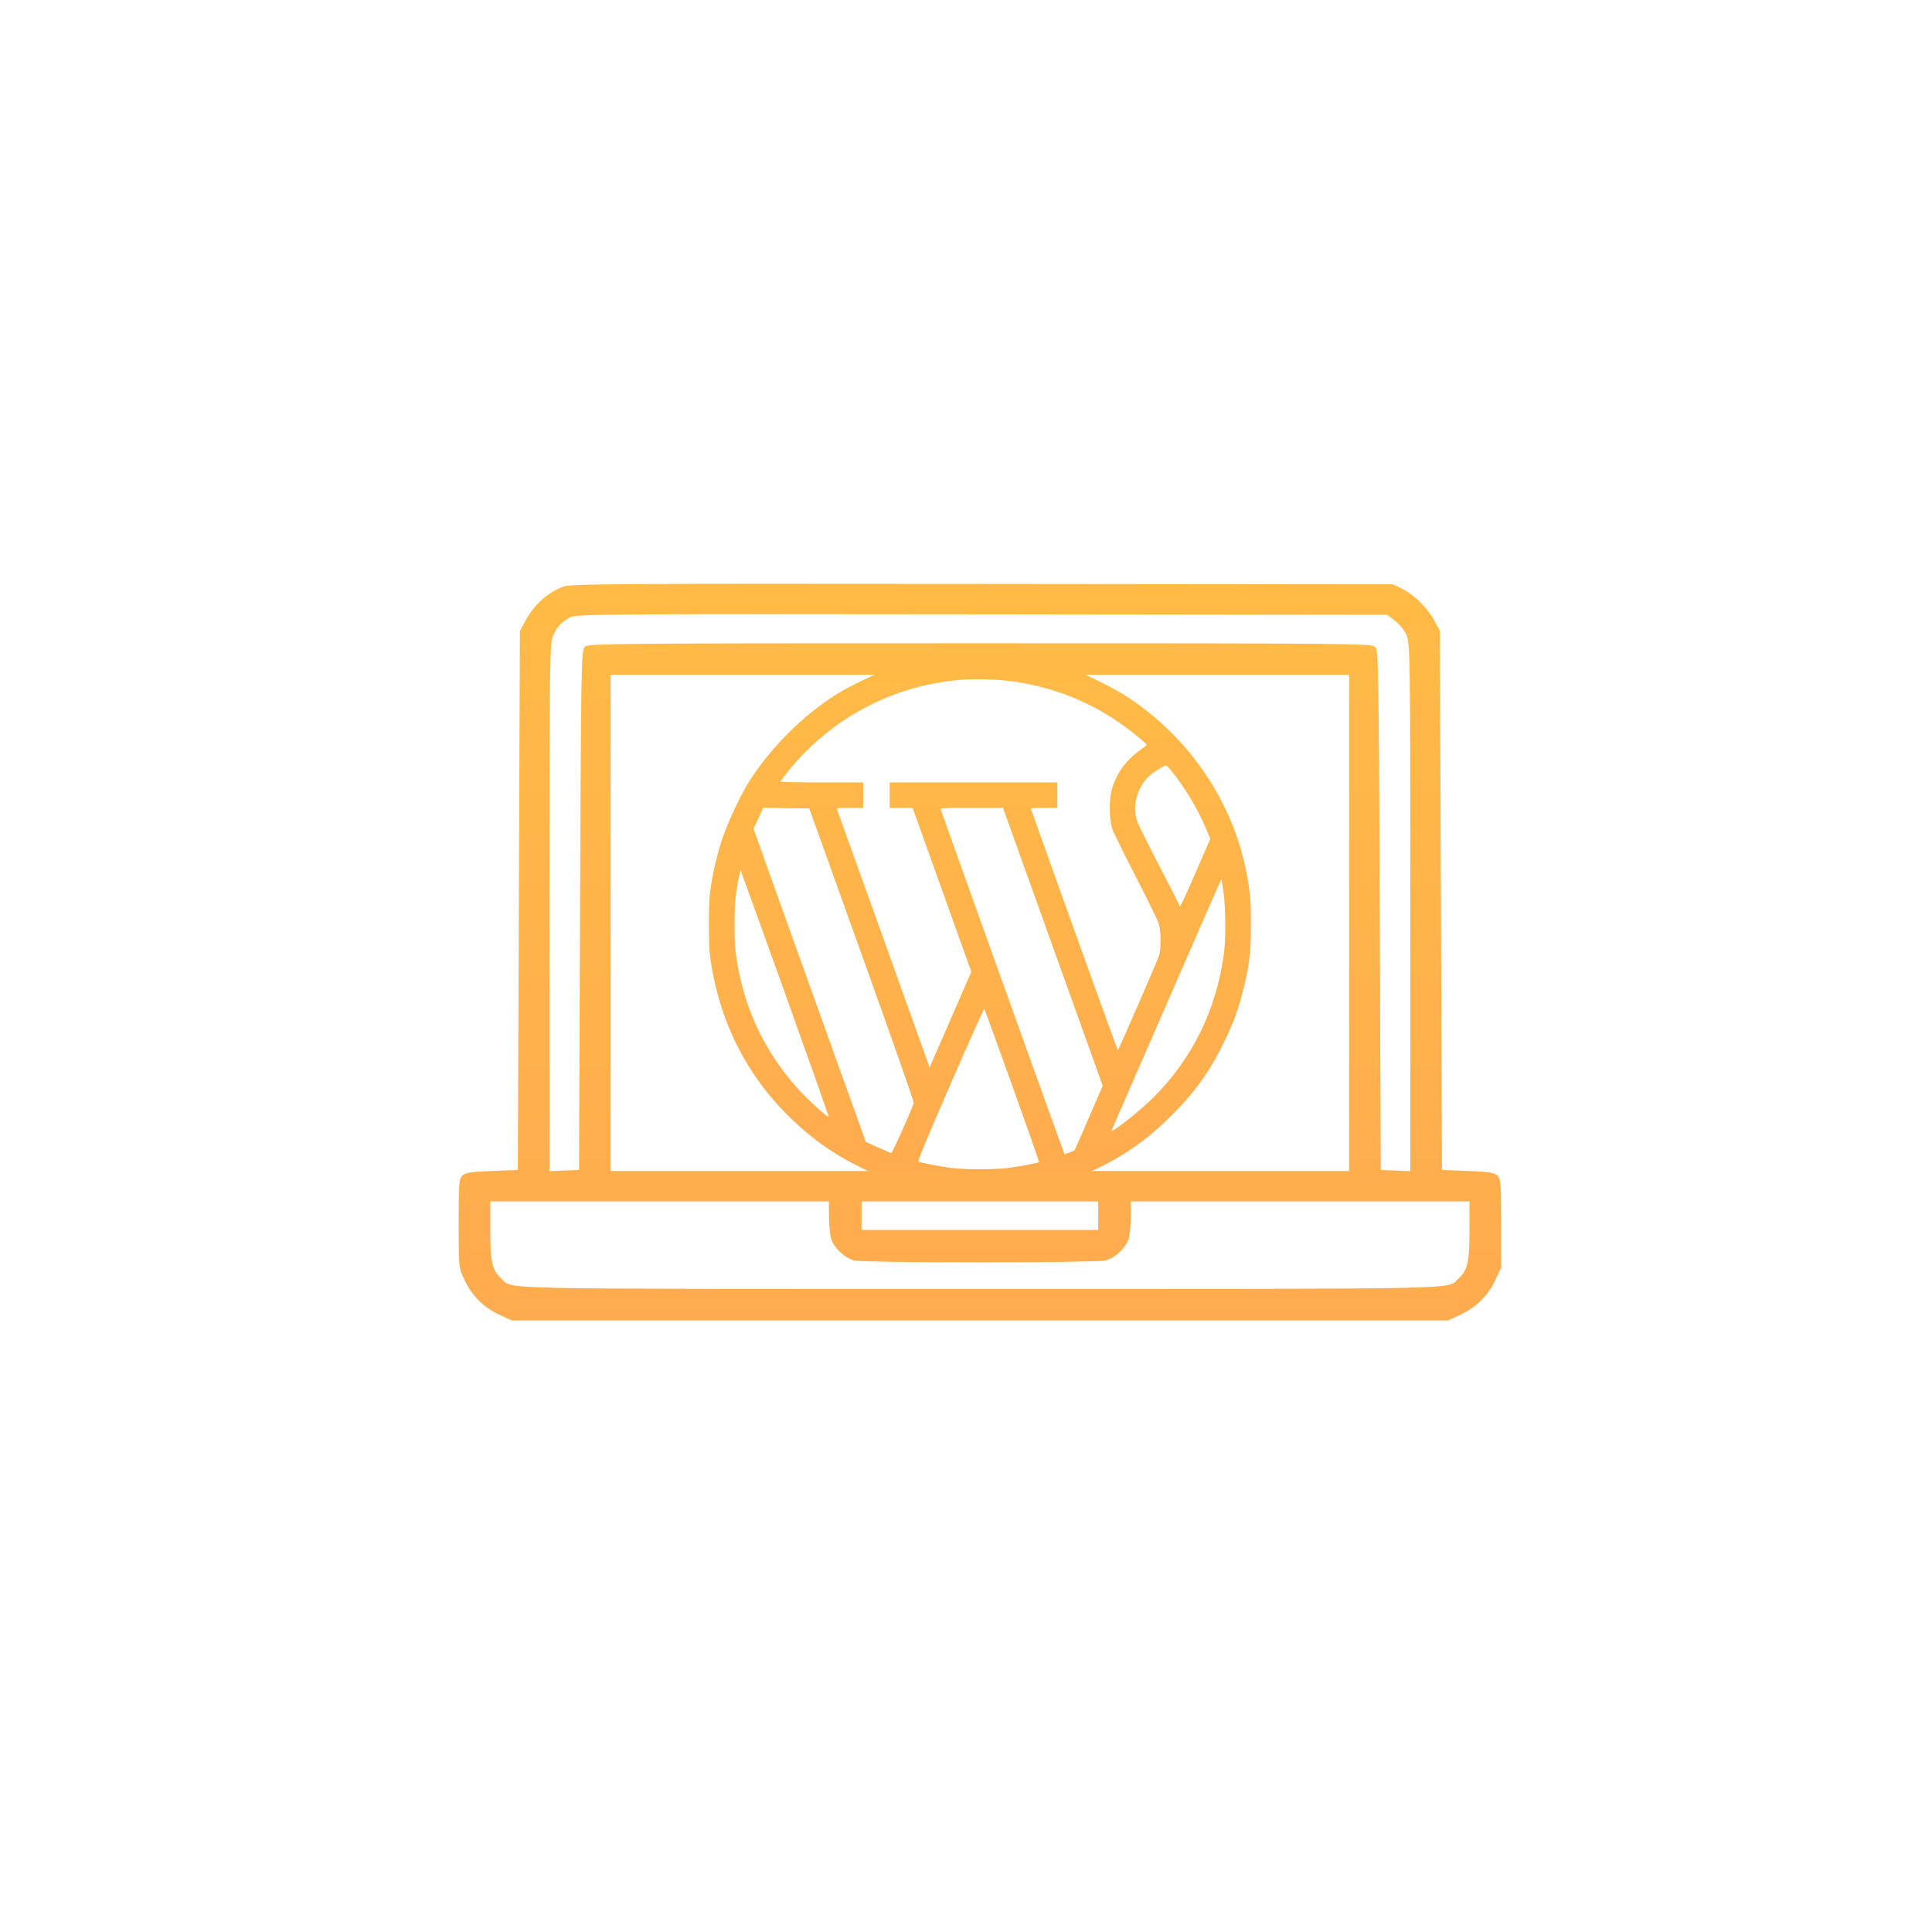 <svg width="200" height="200" viewBox="0 0 200 200" fill="none" xmlns="http://www.w3.org/2000/svg">
<path fill-rule="evenodd" clip-rule="evenodd" d="M98.802 67.745C96.624 67.953 93.845 68.58 91.828 69.319C90.47 69.816 87.713 71.157 86.61 71.857C83.084 74.094 79.81 77.361 77.559 80.889C76.664 82.292 75.339 85.122 74.761 86.863C74.216 88.508 73.784 90.378 73.519 92.235C73.335 93.526 73.335 97.852 73.52 99.14C74.466 105.762 77.275 111.339 81.916 115.815C84.158 117.977 86.32 119.495 89.082 120.847C91.128 121.849 92.445 122.335 94.566 122.87C101.059 124.509 107.723 123.824 113.722 120.9C116.631 119.483 118.87 117.875 121.27 115.479C123.691 113.063 125.209 110.958 126.647 108.019C127.667 105.938 128.16 104.607 128.681 102.539C129.339 99.923 129.493 98.638 129.496 95.742C129.499 93.185 129.415 92.242 128.996 90.152C127.547 82.918 123.168 76.454 116.871 72.251C115.421 71.284 112.582 69.862 110.944 69.284C107.03 67.902 102.786 67.364 98.802 67.745ZM104.788 70.533C109.731 71.206 114.143 73.18 118.012 76.45C118.783 77.101 118.788 77.109 118.546 77.272C116.668 78.535 115.688 79.797 115.095 81.718C114.803 82.666 114.825 84.851 115.137 85.794C115.262 86.17 116.353 88.389 117.563 90.726C118.772 93.063 119.85 95.271 119.958 95.633C120.194 96.421 120.208 98.249 119.983 98.926C119.772 99.563 115.783 108.727 115.717 108.727C115.679 108.727 108.68 89.279 106.735 83.767C106.698 83.662 107.011 83.63 108.072 83.63H109.457V82.314V80.999H100.779H92.102V82.314V83.63H93.286H94.471L97.511 92.113L100.552 100.596L98.392 105.554L96.232 110.512L96.047 109.978C95.848 109.4 86.766 84.095 86.654 83.805C86.594 83.65 86.747 83.63 87.972 83.63H89.356V82.314V80.999H85.073C82.716 80.999 80.789 80.962 80.789 80.915C80.789 80.87 81.146 80.389 81.583 79.847C86.043 74.314 92.494 70.914 99.571 70.366C100.979 70.257 103.311 70.331 104.788 70.533ZM121.358 79.915C122.665 81.549 123.956 83.703 124.766 85.596L125.294 86.83L123.774 90.327C122.434 93.409 122.088 94.106 122.088 93.724C122.088 93.668 121.153 91.825 120.01 89.627C118.867 87.429 117.854 85.402 117.759 85.122C117.475 84.288 117.436 83.542 117.631 82.709C117.857 81.747 118.238 81.049 118.885 80.414C119.357 79.952 120.457 79.251 120.715 79.248C120.775 79.247 121.065 79.547 121.358 79.915ZM89.203 98.812C92.191 107.131 94.617 114.037 94.594 114.158C94.515 114.583 92.376 119.365 92.267 119.36C92.207 119.357 91.589 119.097 90.894 118.782L89.631 118.208L84.06 102.7C80.997 94.171 78.383 86.871 78.253 86.479L78.017 85.765L78.517 84.695L79.019 83.626L81.395 83.655L83.771 83.684L89.203 98.812ZM103.996 84.096C104.086 84.352 106.32 90.579 108.962 97.935C111.604 105.29 113.852 111.556 113.958 111.859L114.151 112.41L112.698 115.75L111.245 119.091L110.737 119.302C110.457 119.418 110.21 119.492 110.187 119.467C110.14 119.412 97.475 84.111 97.399 83.822C97.352 83.642 97.557 83.63 100.591 83.63H103.834L103.996 84.096ZM81.282 102.869C83.788 109.853 85.816 115.59 85.789 115.617C85.689 115.717 83.502 113.727 82.596 112.712C78.985 108.664 76.882 104.063 76.167 98.647C75.978 97.217 76.004 93.826 76.214 92.399C76.41 91.069 76.617 90.062 76.681 90.126C76.705 90.15 78.775 95.885 81.282 102.869ZM126.653 92.346C126.879 93.931 126.907 97.143 126.709 98.647C125.944 104.466 123.453 109.566 119.399 113.613C117.93 115.08 114.8 117.525 115.089 116.98C115.113 116.935 117.671 111.066 120.773 103.938C123.874 96.81 126.425 90.991 126.44 91.005C126.454 91.02 126.551 91.624 126.653 92.346ZM104.787 112.384C106.34 116.714 107.59 120.277 107.565 120.302C107.485 120.382 105.489 120.763 104.404 120.906C103.102 121.078 99.716 121.079 98.473 120.909C97.266 120.743 95.241 120.348 95.076 120.247C94.987 120.192 96.008 117.728 98.385 112.266C100.276 107.92 101.855 104.398 101.894 104.438C101.932 104.479 103.235 108.054 104.787 112.384Z" fill="url(#paint0_linear_902_1725)"/>
<path fill-rule="evenodd" clip-rule="evenodd" d="M58.252 60.74C56.612 61.395 55.277 62.615 54.384 64.277L53.818 65.329L53.712 93.221L53.606 121.113L50.92 121.219C48.715 121.305 48.167 121.391 47.858 121.7C47.52 122.038 47.482 122.544 47.482 126.647C47.482 131.212 47.483 131.219 48.074 132.481C48.842 134.121 50.073 135.355 51.681 136.096L52.973 136.691H101.439H149.905L151.172 136.101C152.818 135.335 154.056 134.108 154.799 132.505L155.396 131.218V126.647C155.396 122.544 155.357 122.038 155.02 121.7C154.711 121.391 154.163 121.305 151.957 121.219L149.271 121.113L149.166 93.221L149.06 65.329L148.501 64.277C147.799 62.954 146.429 61.592 145.172 60.968L144.203 60.488L101.65 60.445C63.05 60.407 59.018 60.434 58.252 60.74ZM144.401 64.252C144.84 64.586 145.377 65.249 145.594 65.726C145.973 66.558 145.989 67.685 145.993 93.915L145.998 121.237L144.467 121.175L142.936 121.113L142.83 94.229C142.731 68.78 142.705 67.324 142.348 66.969C141.988 66.61 140.067 66.593 101.439 66.593C62.811 66.593 60.889 66.61 60.53 66.969C60.173 67.324 60.147 68.78 60.047 94.229L59.942 121.113L58.411 121.175L56.88 121.237L56.884 93.915C56.889 67.853 56.907 66.554 57.277 65.751C57.705 64.822 58.145 64.368 59.097 63.871C59.667 63.574 63.936 63.546 101.667 63.593L143.602 63.645L144.401 64.252ZM139.663 95.537V121.219H101.439H63.215V95.537V69.855H101.439H139.663V95.537ZM85.813 125.902C85.813 126.742 85.907 127.764 86.022 128.174C86.296 129.159 87.459 130.257 88.478 130.492C88.928 130.596 94.76 130.681 101.439 130.681C108.117 130.681 113.95 130.596 114.399 130.492C115.418 130.257 116.582 129.159 116.856 128.174C116.97 127.764 117.064 126.742 117.065 125.902L117.066 124.376H134.594H152.122V127.437C152.122 130.671 151.917 131.524 150.923 132.42C149.739 133.487 152.626 133.428 101.439 133.428C50.252 133.428 53.138 133.487 51.955 132.42C50.961 131.524 50.755 130.671 50.755 127.437V124.376H68.283H85.811L85.813 125.902ZM113.687 125.85V127.323H101.439H89.19V125.85V124.376H101.439H113.687V125.85Z" fill="url(#paint1_linear_902_1725)"/>
<defs>
<linearGradient id="paint0_linear_902_1725" x1="101.439" y1="67.626" x2="101.439" y2="123.741" gradientUnits="userSpaceOnUse">
<stop stop-color="#FFBB46"/>
<stop offset="1" stop-color="#FFAB4F"/>
</linearGradient>
<linearGradient id="paint1_linear_902_1725" x1="101.439" y1="60.432" x2="101.439" y2="136.691" gradientUnits="userSpaceOnUse">
<stop stop-color="#FFBB46"/>
<stop offset="1" stop-color="#FFAB4F"/>
</linearGradient>
</defs>
</svg>
